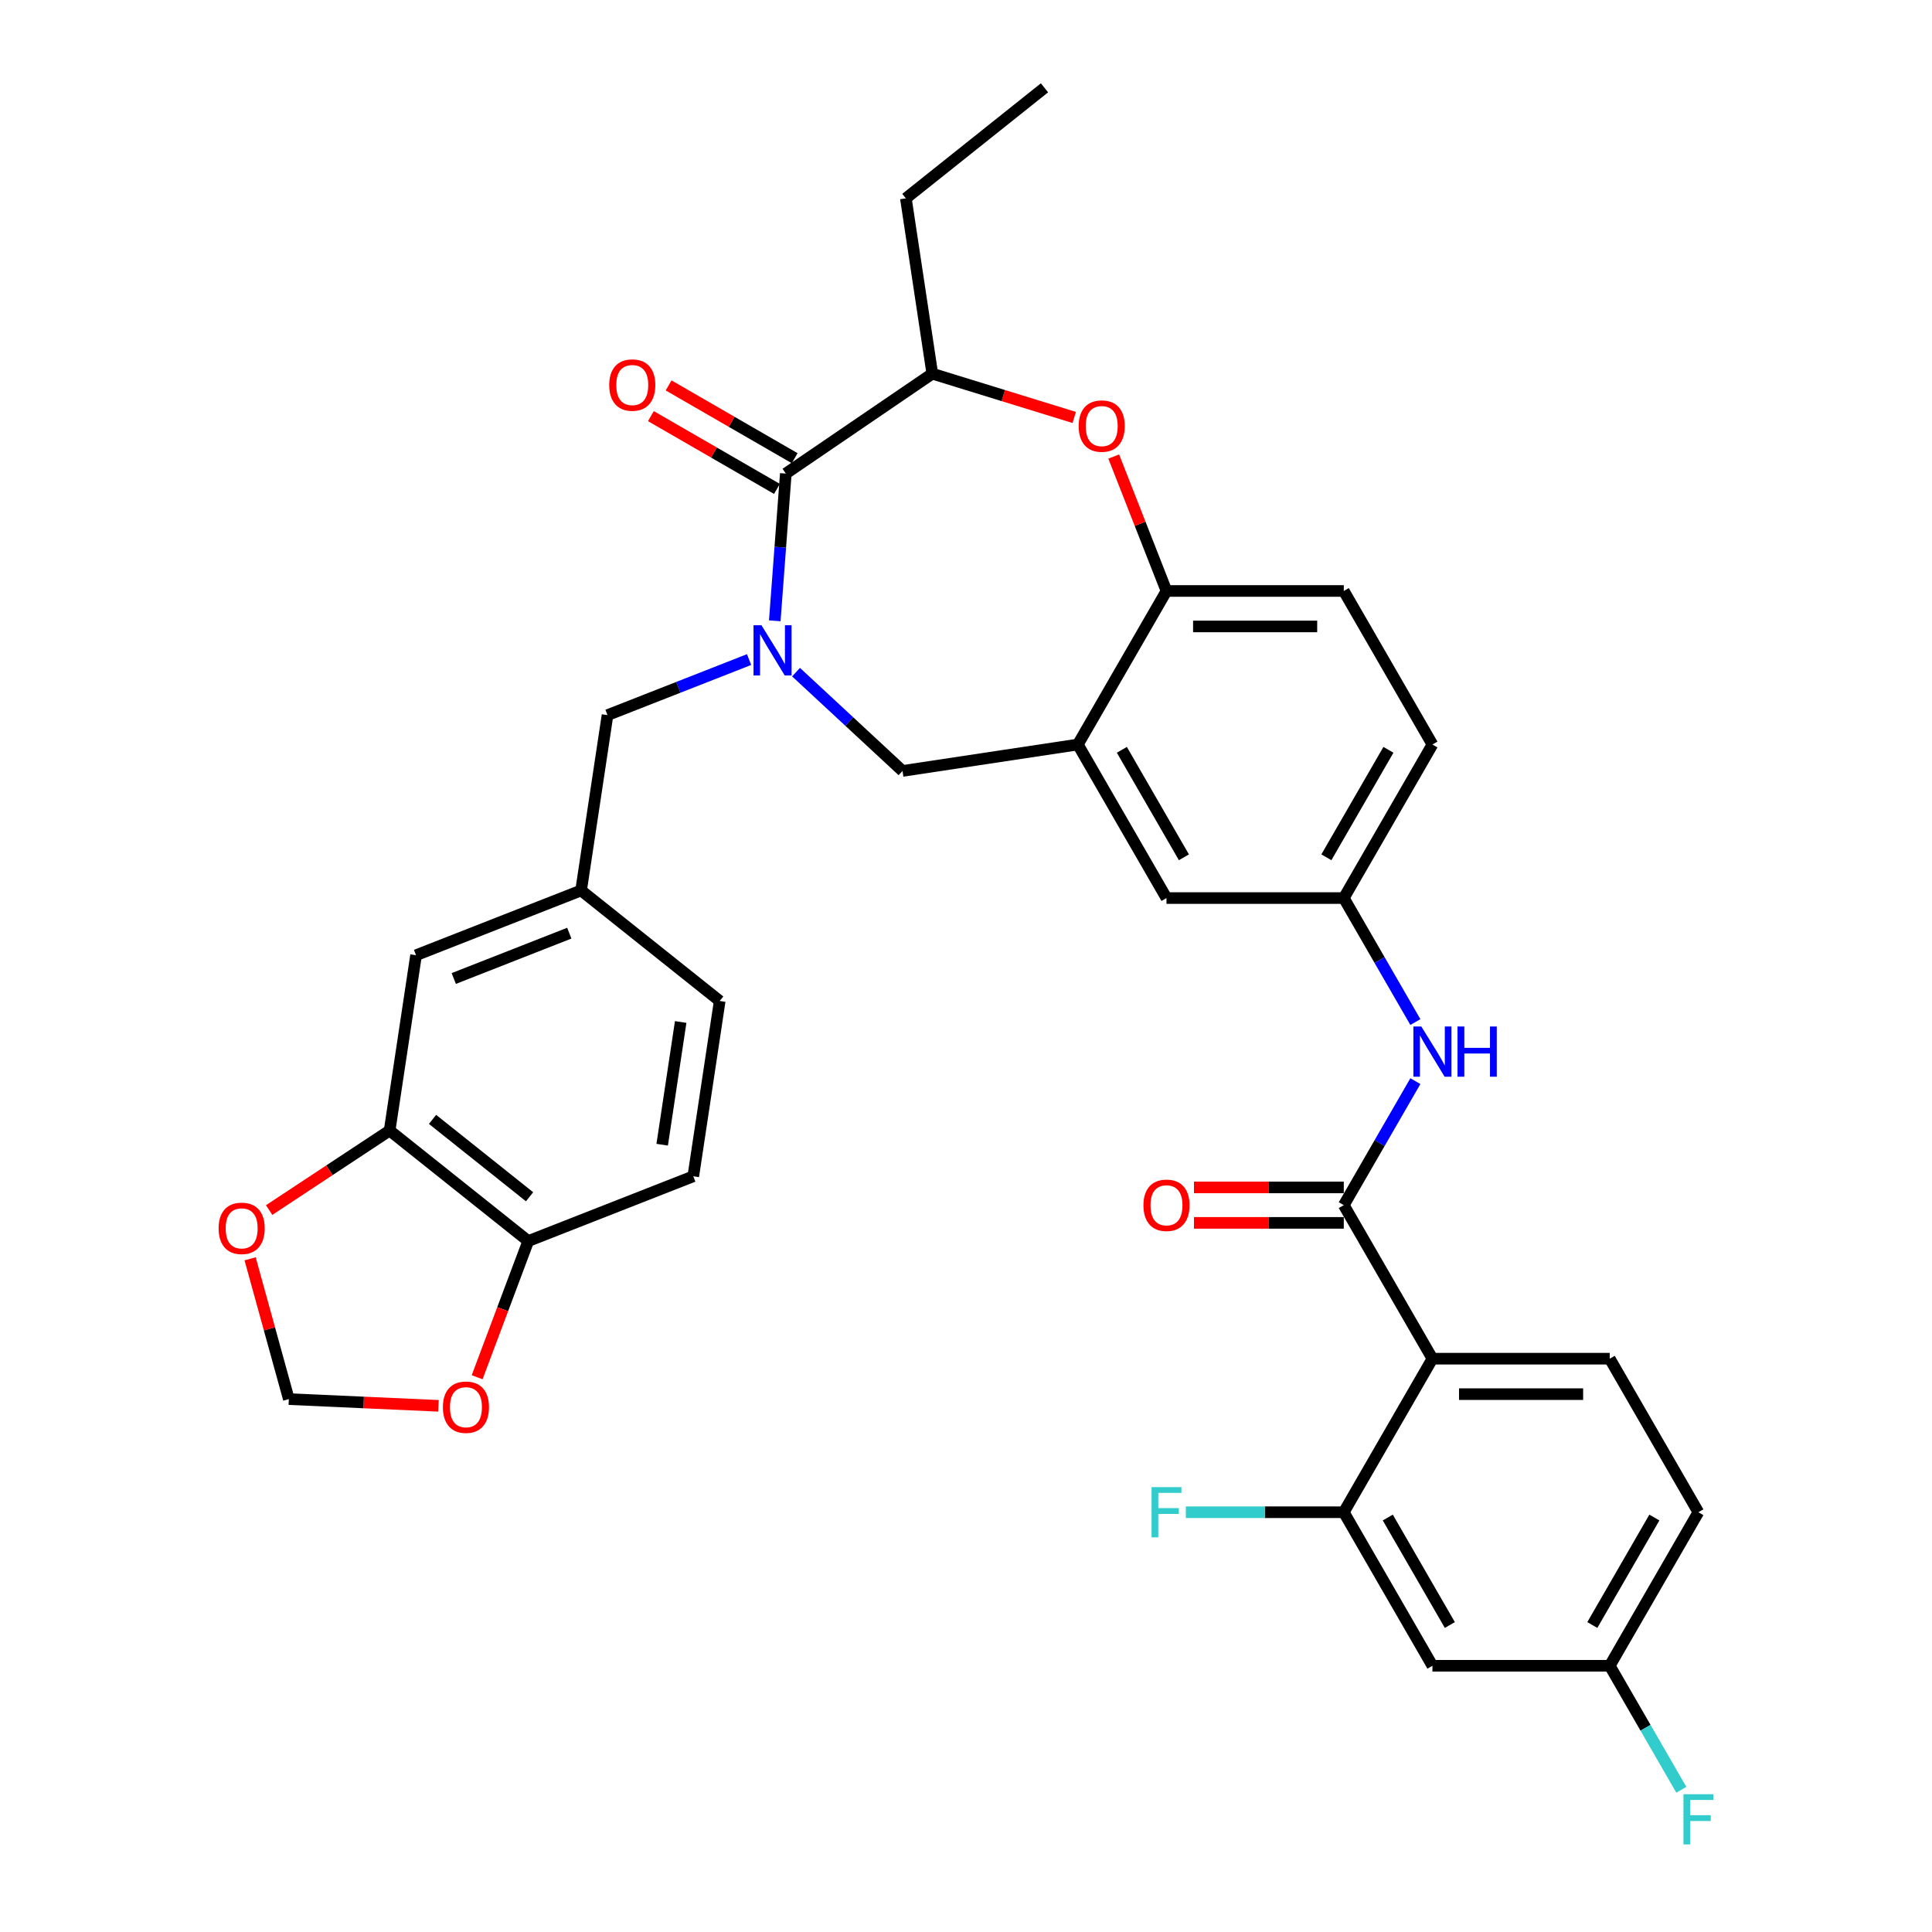 <?xml version='1.0' encoding='iso-8859-1'?>
<svg version='1.1' baseProfile='full'
              xmlns='http://www.w3.org/2000/svg'
                      xmlns:rdkit='http://www.rdkit.org/xml'
                      xmlns:xlink='http://www.w3.org/1999/xlink'
                  xml:space='preserve'
width='1000px' height='1000px' viewBox='0 0 1000 1000'>
<!-- END OF HEADER -->
<rect style='opacity:1.0;fill:#FFFFFF;stroke:none' width='1000' height='1000' x='0' y='0'> </rect>
<path class='bond-0' d='M 741.426,385.361 L 695.542,464.835' style='fill:none;fill-rule:evenodd;stroke:#000000;stroke-width:6px;stroke-linecap:butt;stroke-linejoin:miter;stroke-opacity:1' />
<path class='bond-0' d='M 718.648,388.105 L 686.53,443.737' style='fill:none;fill-rule:evenodd;stroke:#000000;stroke-width:6px;stroke-linecap:butt;stroke-linejoin:miter;stroke-opacity:1' />
<path class='bond-1' d='M 741.426,385.361 L 695.542,305.888' style='fill:none;fill-rule:evenodd;stroke:#000000;stroke-width:6px;stroke-linecap:butt;stroke-linejoin:miter;stroke-opacity:1' />
<path class='bond-2' d='M 695.542,464.835 L 603.774,464.835' style='fill:none;fill-rule:evenodd;stroke:#000000;stroke-width:6px;stroke-linecap:butt;stroke-linejoin:miter;stroke-opacity:1' />
<path class='bond-3' d='M 695.542,464.835 L 714.07,496.927' style='fill:none;fill-rule:evenodd;stroke:#000000;stroke-width:6px;stroke-linecap:butt;stroke-linejoin:miter;stroke-opacity:1' />
<path class='bond-3' d='M 714.07,496.927 L 732.599,529.019' style='fill:none;fill-rule:evenodd;stroke:#0000FF;stroke-width:6px;stroke-linecap:butt;stroke-linejoin:miter;stroke-opacity:1' />
<path class='bond-4' d='M 603.774,464.835 L 557.89,385.361' style='fill:none;fill-rule:evenodd;stroke:#000000;stroke-width:6px;stroke-linecap:butt;stroke-linejoin:miter;stroke-opacity:1' />
<path class='bond-4' d='M 612.786,443.737 L 580.667,388.105' style='fill:none;fill-rule:evenodd;stroke:#000000;stroke-width:6px;stroke-linecap:butt;stroke-linejoin:miter;stroke-opacity:1' />
<path class='bond-5' d='M 695.542,305.888 L 603.774,305.888' style='fill:none;fill-rule:evenodd;stroke:#000000;stroke-width:6px;stroke-linecap:butt;stroke-linejoin:miter;stroke-opacity:1' />
<path class='bond-5' d='M 681.776,324.241 L 617.539,324.241' style='fill:none;fill-rule:evenodd;stroke:#000000;stroke-width:6px;stroke-linecap:butt;stroke-linejoin:miter;stroke-opacity:1' />
<path class='bond-6' d='M 557.89,385.361 L 603.774,305.888' style='fill:none;fill-rule:evenodd;stroke:#000000;stroke-width:6px;stroke-linecap:butt;stroke-linejoin:miter;stroke-opacity:1' />
<path class='bond-7' d='M 557.89,385.361 L 467.147,399.038' style='fill:none;fill-rule:evenodd;stroke:#000000;stroke-width:6px;stroke-linecap:butt;stroke-linejoin:miter;stroke-opacity:1' />
<path class='bond-8' d='M 603.774,305.888 L 590.119,271.095' style='fill:none;fill-rule:evenodd;stroke:#000000;stroke-width:6px;stroke-linecap:butt;stroke-linejoin:miter;stroke-opacity:1' />
<path class='bond-8' d='M 590.119,271.095 L 576.463,236.302' style='fill:none;fill-rule:evenodd;stroke:#FF0000;stroke-width:6px;stroke-linecap:butt;stroke-linejoin:miter;stroke-opacity:1' />
<path class='bond-9' d='M 879.078,782.728 L 833.194,862.202' style='fill:none;fill-rule:evenodd;stroke:#000000;stroke-width:6px;stroke-linecap:butt;stroke-linejoin:miter;stroke-opacity:1' />
<path class='bond-9' d='M 856.3,785.473 L 824.182,841.104' style='fill:none;fill-rule:evenodd;stroke:#000000;stroke-width:6px;stroke-linecap:butt;stroke-linejoin:miter;stroke-opacity:1' />
<path class='bond-10' d='M 879.078,782.728 L 833.194,703.255' style='fill:none;fill-rule:evenodd;stroke:#000000;stroke-width:6px;stroke-linecap:butt;stroke-linejoin:miter;stroke-opacity:1' />
<path class='bond-11' d='M 732.599,559.597 L 714.07,591.689' style='fill:none;fill-rule:evenodd;stroke:#0000FF;stroke-width:6px;stroke-linecap:butt;stroke-linejoin:miter;stroke-opacity:1' />
<path class='bond-11' d='M 714.07,591.689 L 695.542,623.781' style='fill:none;fill-rule:evenodd;stroke:#000000;stroke-width:6px;stroke-linecap:butt;stroke-linejoin:miter;stroke-opacity:1' />
<path class='bond-12' d='M 695.542,614.605 L 656.77,614.605' style='fill:none;fill-rule:evenodd;stroke:#000000;stroke-width:6px;stroke-linecap:butt;stroke-linejoin:miter;stroke-opacity:1' />
<path class='bond-12' d='M 656.77,614.605 L 617.998,614.605' style='fill:none;fill-rule:evenodd;stroke:#FF0000;stroke-width:6px;stroke-linecap:butt;stroke-linejoin:miter;stroke-opacity:1' />
<path class='bond-12' d='M 695.542,632.958 L 656.77,632.958' style='fill:none;fill-rule:evenodd;stroke:#000000;stroke-width:6px;stroke-linecap:butt;stroke-linejoin:miter;stroke-opacity:1' />
<path class='bond-12' d='M 656.77,632.958 L 617.998,632.958' style='fill:none;fill-rule:evenodd;stroke:#FF0000;stroke-width:6px;stroke-linecap:butt;stroke-linejoin:miter;stroke-opacity:1' />
<path class='bond-13' d='M 695.542,623.781 L 741.426,703.255' style='fill:none;fill-rule:evenodd;stroke:#000000;stroke-width:6px;stroke-linecap:butt;stroke-linejoin:miter;stroke-opacity:1' />
<path class='bond-14' d='M 833.194,862.202 L 741.426,862.202' style='fill:none;fill-rule:evenodd;stroke:#000000;stroke-width:6px;stroke-linecap:butt;stroke-linejoin:miter;stroke-opacity:1' />
<path class='bond-15' d='M 833.194,862.202 L 851.722,894.294' style='fill:none;fill-rule:evenodd;stroke:#000000;stroke-width:6px;stroke-linecap:butt;stroke-linejoin:miter;stroke-opacity:1' />
<path class='bond-15' d='M 851.722,894.294 L 870.251,926.387' style='fill:none;fill-rule:evenodd;stroke:#33CCCC;stroke-width:6px;stroke-linecap:butt;stroke-linejoin:miter;stroke-opacity:1' />
<path class='bond-16' d='M 741.426,862.202 L 695.542,782.728' style='fill:none;fill-rule:evenodd;stroke:#000000;stroke-width:6px;stroke-linecap:butt;stroke-linejoin:miter;stroke-opacity:1' />
<path class='bond-16' d='M 750.438,841.104 L 718.319,785.473' style='fill:none;fill-rule:evenodd;stroke:#000000;stroke-width:6px;stroke-linecap:butt;stroke-linejoin:miter;stroke-opacity:1' />
<path class='bond-17' d='M 556.023,216.076 L 519.289,204.745' style='fill:none;fill-rule:evenodd;stroke:#FF0000;stroke-width:6px;stroke-linecap:butt;stroke-linejoin:miter;stroke-opacity:1' />
<path class='bond-17' d='M 519.289,204.745 L 482.556,193.414' style='fill:none;fill-rule:evenodd;stroke:#000000;stroke-width:6px;stroke-linecap:butt;stroke-linejoin:miter;stroke-opacity:1' />
<path class='bond-18' d='M 467.147,399.038 L 439.586,373.466' style='fill:none;fill-rule:evenodd;stroke:#000000;stroke-width:6px;stroke-linecap:butt;stroke-linejoin:miter;stroke-opacity:1' />
<path class='bond-18' d='M 439.586,373.466 L 412.026,347.894' style='fill:none;fill-rule:evenodd;stroke:#0000FF;stroke-width:6px;stroke-linecap:butt;stroke-linejoin:miter;stroke-opacity:1' />
<path class='bond-19' d='M 482.556,193.414 L 468.879,102.671' style='fill:none;fill-rule:evenodd;stroke:#000000;stroke-width:6px;stroke-linecap:butt;stroke-linejoin:miter;stroke-opacity:1' />
<path class='bond-20' d='M 482.556,193.414 L 406.734,245.109' style='fill:none;fill-rule:evenodd;stroke:#000000;stroke-width:6px;stroke-linecap:butt;stroke-linejoin:miter;stroke-opacity:1' />
<path class='bond-21' d='M 401.022,321.332 L 403.878,283.22' style='fill:none;fill-rule:evenodd;stroke:#0000FF;stroke-width:6px;stroke-linecap:butt;stroke-linejoin:miter;stroke-opacity:1' />
<path class='bond-21' d='M 403.878,283.22 L 406.734,245.109' style='fill:none;fill-rule:evenodd;stroke:#000000;stroke-width:6px;stroke-linecap:butt;stroke-linejoin:miter;stroke-opacity:1' />
<path class='bond-22' d='M 387.726,341.389 L 351.089,355.768' style='fill:none;fill-rule:evenodd;stroke:#0000FF;stroke-width:6px;stroke-linecap:butt;stroke-linejoin:miter;stroke-opacity:1' />
<path class='bond-22' d='M 351.089,355.768 L 314.451,370.147' style='fill:none;fill-rule:evenodd;stroke:#000000;stroke-width:6px;stroke-linecap:butt;stroke-linejoin:miter;stroke-opacity:1' />
<path class='bond-23' d='M 411.322,237.161 L 378.697,218.326' style='fill:none;fill-rule:evenodd;stroke:#000000;stroke-width:6px;stroke-linecap:butt;stroke-linejoin:miter;stroke-opacity:1' />
<path class='bond-23' d='M 378.697,218.326 L 346.073,199.49' style='fill:none;fill-rule:evenodd;stroke:#FF0000;stroke-width:6px;stroke-linecap:butt;stroke-linejoin:miter;stroke-opacity:1' />
<path class='bond-23' d='M 402.145,253.056 L 369.521,234.22' style='fill:none;fill-rule:evenodd;stroke:#000000;stroke-width:6px;stroke-linecap:butt;stroke-linejoin:miter;stroke-opacity:1' />
<path class='bond-23' d='M 369.521,234.22 L 336.896,215.384' style='fill:none;fill-rule:evenodd;stroke:#FF0000;stroke-width:6px;stroke-linecap:butt;stroke-linejoin:miter;stroke-opacity:1' />
<path class='bond-24' d='M 468.879,102.671 L 540.626,45.455' style='fill:none;fill-rule:evenodd;stroke:#000000;stroke-width:6px;stroke-linecap:butt;stroke-linejoin:miter;stroke-opacity:1' />
<path class='bond-25' d='M 201.672,585.16 L 273.419,642.376' style='fill:none;fill-rule:evenodd;stroke:#000000;stroke-width:6px;stroke-linecap:butt;stroke-linejoin:miter;stroke-opacity:1' />
<path class='bond-25' d='M 223.878,579.393 L 274.101,619.444' style='fill:none;fill-rule:evenodd;stroke:#000000;stroke-width:6px;stroke-linecap:butt;stroke-linejoin:miter;stroke-opacity:1' />
<path class='bond-26' d='M 201.672,585.16 L 170.491,605.742' style='fill:none;fill-rule:evenodd;stroke:#000000;stroke-width:6px;stroke-linecap:butt;stroke-linejoin:miter;stroke-opacity:1' />
<path class='bond-26' d='M 170.491,605.742 L 139.309,626.325' style='fill:none;fill-rule:evenodd;stroke:#FF0000;stroke-width:6px;stroke-linecap:butt;stroke-linejoin:miter;stroke-opacity:1' />
<path class='bond-27' d='M 201.672,585.16 L 215.35,494.417' style='fill:none;fill-rule:evenodd;stroke:#000000;stroke-width:6px;stroke-linecap:butt;stroke-linejoin:miter;stroke-opacity:1' />
<path class='bond-28' d='M 273.419,642.376 L 260.193,677.617' style='fill:none;fill-rule:evenodd;stroke:#000000;stroke-width:6px;stroke-linecap:butt;stroke-linejoin:miter;stroke-opacity:1' />
<path class='bond-28' d='M 260.193,677.617 L 246.967,712.857' style='fill:none;fill-rule:evenodd;stroke:#FF0000;stroke-width:6px;stroke-linecap:butt;stroke-linejoin:miter;stroke-opacity:1' />
<path class='bond-29' d='M 273.419,642.376 L 358.844,608.849' style='fill:none;fill-rule:evenodd;stroke:#000000;stroke-width:6px;stroke-linecap:butt;stroke-linejoin:miter;stroke-opacity:1' />
<path class='bond-30' d='M 129.456,651.554 L 139.478,687.864' style='fill:none;fill-rule:evenodd;stroke:#FF0000;stroke-width:6px;stroke-linecap:butt;stroke-linejoin:miter;stroke-opacity:1' />
<path class='bond-30' d='M 139.478,687.864 L 149.499,724.175' style='fill:none;fill-rule:evenodd;stroke:#000000;stroke-width:6px;stroke-linecap:butt;stroke-linejoin:miter;stroke-opacity:1' />
<path class='bond-31' d='M 226.95,727.654 L 188.225,725.915' style='fill:none;fill-rule:evenodd;stroke:#FF0000;stroke-width:6px;stroke-linecap:butt;stroke-linejoin:miter;stroke-opacity:1' />
<path class='bond-31' d='M 188.225,725.915 L 149.499,724.175' style='fill:none;fill-rule:evenodd;stroke:#000000;stroke-width:6px;stroke-linecap:butt;stroke-linejoin:miter;stroke-opacity:1' />
<path class='bond-32' d='M 215.35,494.417 L 300.774,460.89' style='fill:none;fill-rule:evenodd;stroke:#000000;stroke-width:6px;stroke-linecap:butt;stroke-linejoin:miter;stroke-opacity:1' />
<path class='bond-32' d='M 234.869,506.473 L 294.666,483.004' style='fill:none;fill-rule:evenodd;stroke:#000000;stroke-width:6px;stroke-linecap:butt;stroke-linejoin:miter;stroke-opacity:1' />
<path class='bond-33' d='M 358.844,608.849 L 372.521,518.106' style='fill:none;fill-rule:evenodd;stroke:#000000;stroke-width:6px;stroke-linecap:butt;stroke-linejoin:miter;stroke-opacity:1' />
<path class='bond-33' d='M 342.747,592.503 L 352.321,528.982' style='fill:none;fill-rule:evenodd;stroke:#000000;stroke-width:6px;stroke-linecap:butt;stroke-linejoin:miter;stroke-opacity:1' />
<path class='bond-34' d='M 300.774,460.89 L 372.521,518.106' style='fill:none;fill-rule:evenodd;stroke:#000000;stroke-width:6px;stroke-linecap:butt;stroke-linejoin:miter;stroke-opacity:1' />
<path class='bond-35' d='M 300.774,460.89 L 314.451,370.147' style='fill:none;fill-rule:evenodd;stroke:#000000;stroke-width:6px;stroke-linecap:butt;stroke-linejoin:miter;stroke-opacity:1' />
<path class='bond-36' d='M 695.542,782.728 L 741.426,703.255' style='fill:none;fill-rule:evenodd;stroke:#000000;stroke-width:6px;stroke-linecap:butt;stroke-linejoin:miter;stroke-opacity:1' />
<path class='bond-37' d='M 695.542,782.728 L 654.668,782.728' style='fill:none;fill-rule:evenodd;stroke:#000000;stroke-width:6px;stroke-linecap:butt;stroke-linejoin:miter;stroke-opacity:1' />
<path class='bond-37' d='M 654.668,782.728 L 613.795,782.728' style='fill:none;fill-rule:evenodd;stroke:#33CCCC;stroke-width:6px;stroke-linecap:butt;stroke-linejoin:miter;stroke-opacity:1' />
<path class='bond-38' d='M 741.426,703.255 L 833.194,703.255' style='fill:none;fill-rule:evenodd;stroke:#000000;stroke-width:6px;stroke-linecap:butt;stroke-linejoin:miter;stroke-opacity:1' />
<path class='bond-38' d='M 755.191,721.609 L 819.429,721.609' style='fill:none;fill-rule:evenodd;stroke:#000000;stroke-width:6px;stroke-linecap:butt;stroke-linejoin:miter;stroke-opacity:1' />
<path  class='atom-7' d='M 735.681 531.314
L 744.197 545.079
Q 745.041 546.437, 746.4 548.896
Q 747.758 551.356, 747.831 551.503
L 747.831 531.314
L 751.282 531.314
L 751.282 557.302
L 747.721 557.302
L 738.581 542.252
Q 737.516 540.49, 736.378 538.472
Q 735.277 536.453, 734.947 535.829
L 734.947 557.302
L 731.57 557.302
L 731.57 531.314
L 735.681 531.314
' fill='#0000FF'/>
<path  class='atom-7' d='M 754.402 531.314
L 757.926 531.314
L 757.926 542.363
L 771.214 542.363
L 771.214 531.314
L 774.737 531.314
L 774.737 557.302
L 771.214 557.302
L 771.214 545.299
L 757.926 545.299
L 757.926 557.302
L 754.402 557.302
L 754.402 531.314
' fill='#0000FF'/>
<path  class='atom-9' d='M 591.844 623.855
Q 591.844 617.615, 594.927 614.127
Q 598.011 610.64, 603.774 610.64
Q 609.537 610.64, 612.62 614.127
Q 615.703 617.615, 615.703 623.855
Q 615.703 630.168, 612.583 633.766
Q 609.463 637.326, 603.774 637.326
Q 598.047 637.326, 594.927 633.766
Q 591.844 630.205, 591.844 623.855
M 603.774 634.39
Q 607.738 634.39, 609.867 631.747
Q 612.033 629.067, 612.033 623.855
Q 612.033 618.753, 609.867 616.183
Q 607.738 613.577, 603.774 613.577
Q 599.809 613.577, 597.644 616.146
Q 595.514 618.716, 595.514 623.855
Q 595.514 629.104, 597.644 631.747
Q 599.809 634.39, 603.774 634.39
' fill='#FF0000'/>
<path  class='atom-12' d='M 558.317 220.537
Q 558.317 214.296, 561.401 210.809
Q 564.484 207.322, 570.247 207.322
Q 576.01 207.322, 579.093 210.809
Q 582.177 214.296, 582.177 220.537
Q 582.177 226.85, 579.057 230.448
Q 575.937 234.008, 570.247 234.008
Q 564.521 234.008, 561.401 230.448
Q 558.317 226.887, 558.317 220.537
M 570.247 231.072
Q 574.211 231.072, 576.34 228.429
Q 578.506 225.749, 578.506 220.537
Q 578.506 215.434, 576.34 212.865
Q 574.211 210.259, 570.247 210.259
Q 566.283 210.259, 564.117 212.828
Q 561.988 215.398, 561.988 220.537
Q 561.988 225.786, 564.117 228.429
Q 566.283 231.072, 570.247 231.072
' fill='#FF0000'/>
<path  class='atom-15' d='M 394.131 323.626
L 402.647 337.391
Q 403.491 338.749, 404.85 341.209
Q 406.208 343.668, 406.281 343.815
L 406.281 323.626
L 409.732 323.626
L 409.732 349.615
L 406.171 349.615
L 397.031 334.565
Q 395.966 332.803, 394.829 330.784
Q 393.727 328.765, 393.397 328.141
L 393.397 349.615
L 390.02 349.615
L 390.02 323.626
L 394.131 323.626
' fill='#0000FF'/>
<path  class='atom-17' d='M 315.33 199.298
Q 315.33 193.058, 318.414 189.571
Q 321.497 186.084, 327.26 186.084
Q 333.023 186.084, 336.107 189.571
Q 339.19 193.058, 339.19 199.298
Q 339.19 205.612, 336.07 209.209
Q 332.95 212.77, 327.26 212.77
Q 321.534 212.77, 318.414 209.209
Q 315.33 205.649, 315.33 199.298
M 327.26 209.833
Q 331.225 209.833, 333.354 207.19
Q 335.519 204.511, 335.519 199.298
Q 335.519 194.196, 333.354 191.626
Q 331.225 189.02, 327.26 189.02
Q 323.296 189.02, 321.13 191.59
Q 319.001 194.159, 319.001 199.298
Q 319.001 204.547, 321.13 207.19
Q 323.296 209.833, 327.26 209.833
' fill='#FF0000'/>
<path  class='atom-22' d='M 113.155 635.788
Q 113.155 629.548, 116.239 626.06
Q 119.322 622.573, 125.085 622.573
Q 130.848 622.573, 133.932 626.06
Q 137.015 629.548, 137.015 635.788
Q 137.015 642.101, 133.895 645.699
Q 130.775 649.259, 125.085 649.259
Q 119.359 649.259, 116.239 645.699
Q 113.155 642.138, 113.155 635.788
M 125.085 646.323
Q 129.049 646.323, 131.178 643.68
Q 133.344 641, 133.344 635.788
Q 133.344 630.686, 131.178 628.116
Q 129.049 625.51, 125.085 625.51
Q 121.121 625.51, 118.955 628.079
Q 116.826 630.649, 116.826 635.788
Q 116.826 641.037, 118.955 643.68
Q 121.121 646.323, 125.085 646.323
' fill='#FF0000'/>
<path  class='atom-23' d='M 229.245 728.366
Q 229.245 722.126, 232.328 718.639
Q 235.411 715.151, 241.174 715.151
Q 246.937 715.151, 250.021 718.639
Q 253.104 722.126, 253.104 728.366
Q 253.104 734.68, 249.984 738.277
Q 246.864 741.838, 241.174 741.838
Q 235.448 741.838, 232.328 738.277
Q 229.245 734.716, 229.245 728.366
M 241.174 738.901
Q 245.139 738.901, 247.268 736.258
Q 249.434 733.578, 249.434 728.366
Q 249.434 723.264, 247.268 720.694
Q 245.139 718.088, 241.174 718.088
Q 237.21 718.088, 235.044 720.657
Q 232.915 723.227, 232.915 728.366
Q 232.915 733.615, 235.044 736.258
Q 237.21 738.901, 241.174 738.901
' fill='#FF0000'/>
<path  class='atom-33' d='M 596.047 769.734
L 611.5 769.734
L 611.5 772.707
L 599.534 772.707
L 599.534 780.599
L 610.179 780.599
L 610.179 783.609
L 599.534 783.609
L 599.534 795.723
L 596.047 795.723
L 596.047 769.734
' fill='#33CCCC'/>
<path  class='atom-34' d='M 871.351 928.681
L 886.805 928.681
L 886.805 931.654
L 874.838 931.654
L 874.838 939.546
L 885.483 939.546
L 885.483 942.556
L 874.838 942.556
L 874.838 954.67
L 871.351 954.67
L 871.351 928.681
' fill='#33CCCC'/>
</svg>
